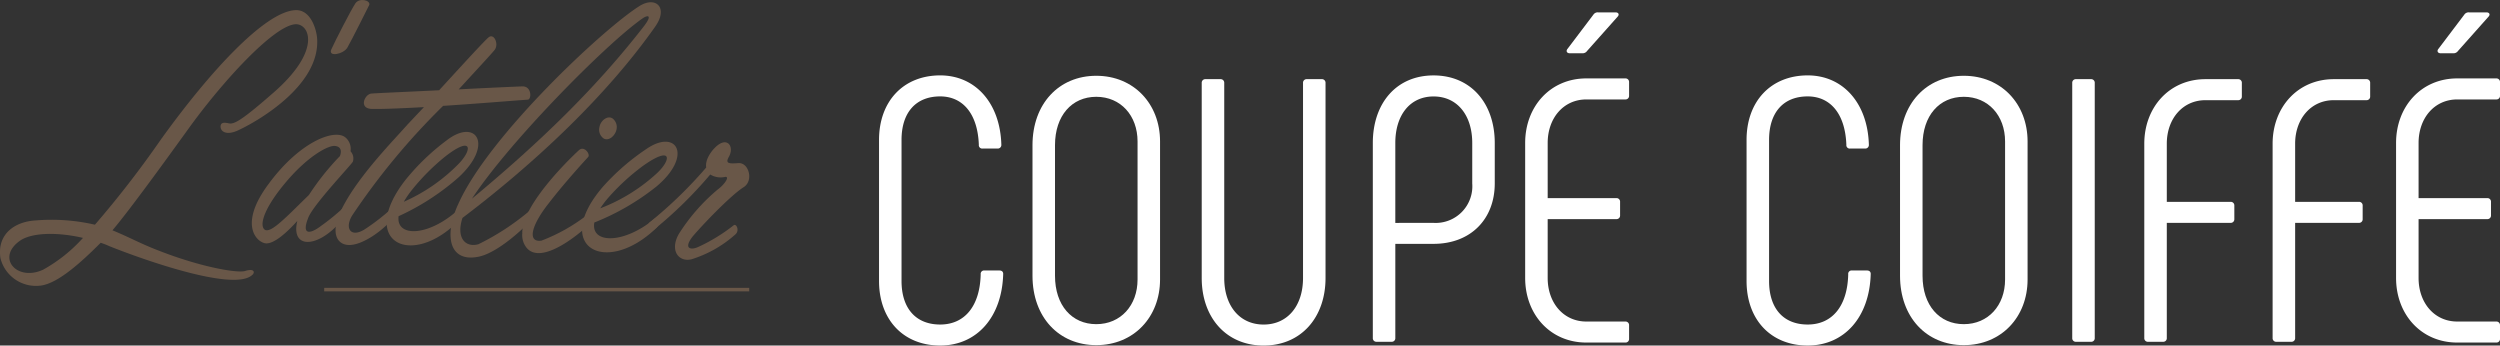 <svg xmlns="http://www.w3.org/2000/svg" width="358" height="49.482" viewBox="0 0 358 49.482">
  <rect x="0" y="0" width="358" height="49.482" fill="#333333" stroke="none"/>
  <g id="Logo_atelier_coupe_coiffe_mini" transform="translate(-37.593 -122.448)">
    <g id="Groupe_1" data-name="Groupe 1" transform="translate(37.593 122.448)">
      <path id="Tracé_1" data-name="Tracé 1" d="M83.009,127.254c.4,6.652-8.427,11.724-11.155,13.01-1.781.892-2.636.271-2.675-.4-.045-.726.622-.655,1.193-.519.721.125,1.619-.211,6.609-4.6,6.635-5.9,4.932-9.609,2.993-9.6-3.105.073-10.619,8.321-15.422,15.006-2.543,3.519-8.334,11.552-10.86,14.509,2.194.876,4.094,1.943,6.65,2.912,6.217,2.431,11.367,3.245,12.366,2.905,1.352-.418,1.443.25.954.616-2.763,2.41-16.268-2.5-20.4-4.163a11.29,11.29,0,0,0-1.253-.487c-2.742,2.746-6.03,5.748-8.507,6.12a5.246,5.246,0,0,1-5.847-3.915c-.513-3.448,2.033-5.227,5.033-5.405a27.669,27.669,0,0,1,8.5.612,145.6,145.6,0,0,0,9.469-12.237c6.922-9.616,14.821-18.224,19.19-18.486C82.092,122.988,82.93,125.912,83.009,127.254ZM40.42,156.172c-3.424,2.451-.364,5.858,3.357,4.12a22.01,22.01,0,0,0,5.7-4.548C45.852,154.9,42.132,154.949,40.42,156.172Z" transform="translate(-37.593 -121.677)" fill="#695748"/>
      <path id="Tracé_2" data-name="Tracé 2" d="M61.965,129.264c-.556.954-2.845,1.411-2.289.233.5-1.122,2.828-5.668,3.435-6.566.558-.842,2.188-.457,1.988.217C65.1,123.147,62.523,128.309,61.965,129.264Z" transform="translate(-12.219 -122.448)" fill="#695748"/>
      <path id="Tracé_3" data-name="Tracé 3" d="M56.375,146.965c-1.275-.09-4.068-2.619.413-8.576,4.529-6.127,9.59-7.949,11.041-6.519a2.133,2.133,0,0,1,.642,1.9,1.516,1.516,0,0,1,.332,1.505c-.446.681-5.649,6.146-6.381,8.007-1.075,2.707.446,2.233,1.8,1.2a32.276,32.276,0,0,0,3.114-2.518c.349-.4.978.6.429,1.225-.6.683-1.3,1.309-1.852,1.824-2.961,2.625-5.918,2.341-5.063-1.26C59.252,145.516,57.546,147,56.375,146.965Zm2.955-8.9c-3.146,3.693-3.818,6-3.3,6.777.732,1.051,2.981-1.4,6.487-4.815a36.67,36.67,0,0,1,4.439-5.565c.388-1.072-.177-1.4-.687-1.445C65.351,132.866,62.424,134.427,59.329,138.067Z" transform="translate(-18.277 -112.111)" fill="#695748"/>
      <path id="Tracé_4" data-name="Tracé 4" d="M60.4,150.45c2.018-4.824,7.647-10.5,9.827-12.975L72.56,135c-3.36.181-6.211.3-7.535.254-1.783-.105-.976-2.014-.06-2.186.306-.056,4.889-.241,9.775-.485,3.245-3.543,6.59-7.2,7.1-7.589.812-.618,1.531,1.113.771,1.9-.2.28-2.128,2.36-5.07,5.563,4.632-.241,8.858-.426,9.163-.426,1.324-.006,1.281,1.9.721,1.9-2.546.177-7.432.588-12.116.887a99.475,99.475,0,0,0-12.971,15.62c-1.165,1.8-.345,3.362,1.738,2.065a30.792,30.792,0,0,0,3.859-2.985c.355-.392.969.614.411,1.232a18.339,18.339,0,0,1-1.876,1.8c-1.421,1.182-4.367,3.043-5.9,1.759C59.854,153.7,59.6,152.414,60.4,150.45Z" transform="translate(-11.856 -119.659)" fill="#695748"/>
      <path id="Tracé_5" data-name="Tracé 5" d="M66,138.091a32.757,32.757,0,0,1,5.931-5.69c4.167-3.192,6.764.594,1.712,5.287a34.671,34.671,0,0,1-8.629,5.6c-.4,3.075,4.339,2.914,8.567-.95.362-.388.961.629.392,1.238C67.048,150.987,59,147.07,66,138.091Zm7.565-2.253c2.117-2.156,1.992-4.174-2.024-.978a31.61,31.61,0,0,0-4.645,4.7,14,14,0,0,0-1.141,1.665A25.3,25.3,0,0,0,73.565,135.839Z" transform="translate(-7.934 -112.329)" fill="#695748"/>
      <path id="Tracé_6" data-name="Tracé 6" d="M67.831,154.666l-.106.11c-.364.269-.489-.687-.067-1.124.052-.054.263-.271.577-.6a10.262,10.262,0,0,1,.553-1.439c4.268-9.788,21.04-25.419,26.075-28.518,2.283-1.387,4.118.293,2.149,3.034-6.917,9.82-17.039,19.376-27.568,27.35-.956,2.942.482,4.273,2.281,3.767A35.368,35.368,0,0,0,78.9,152.59c.368-.381.948.646.37,1.245-2.05,2.123-5.08,4.609-7.339,5.158C68.746,159.736,67.327,157.845,67.831,154.666Zm27.555-28.584c1.324-1.695.612-1.719-.222-1.126-5.2,3.652-19.022,17.636-24.361,25.767C80.834,142.4,88.656,134.733,95.386,126.082Z" transform="translate(-3.218 -122.273)" fill="#695748"/>
      <path id="Tracé_7" data-name="Tracé 7" d="M80.472,134.919c.743-.637,1.652.637,1.277,1.014-.644.7-3.437,3.762-5.606,6.577-2.655,3.353-3.069,5.688-1.068,5.388a25.373,25.373,0,0,0,6.6-3.728c.426-.373.939.659.4,1.251-1.869,1.82-7,5.9-9.086,3.558a2.879,2.879,0,0,1-.665-2.106C72.215,142.551,80.1,135.24,80.472,134.919Zm5.334-2.89c-.192.831-1.044,1.632-1.792,1.262a1.517,1.517,0,0,1-.637-1.656c.144-.889,1.1-1.686,1.843-1.258A1.563,1.563,0,0,1,85.806,132.029Z" transform="translate(2.466 -113.44)" fill="#695748"/>
      <path id="Tracé_8" data-name="Tracé 8" d="M79.3,138.3a32.723,32.723,0,0,1,6.207-5.386c4.322-2.981,6.728.93,1.447,5.367a34.753,34.753,0,0,1-8.9,5.16c-.549,3.052,4.191,3.127,8.6-.521.381-.368.928.676.329,1.256C79.7,151.233,71.866,146.92,79.3,138.3Zm7.669-1.871c2.22-2.046,2.2-4.068-1.973-1.079a31.49,31.49,0,0,0-4.874,4.462,14.329,14.329,0,0,0-1.223,1.6A25.3,25.3,0,0,0,86.967,136.43Z" transform="translate(7.055 -111.578)" fill="#695748"/>
      <path id="Tracé_9" data-name="Tracé 9" d="M85.1,145.025a27.339,27.339,0,0,1,5.539-6.336c1.034-.756,1.8-1.93,1.07-1.82a2.854,2.854,0,0,1-2.117-.347,59.723,59.723,0,0,1-7.9,7.768c-1.1.976-1.176-.605-.793-.909a61.777,61.777,0,0,0,8.117-7.863c-.207-1.2.885-2.623,1.7-3.23,1.417-1.062,2.324.308,1.544,1.7-.541.967-.034,1.008,1.406.9,1.484-.045,2.136,2.539.732,3.433-1.454.889-4.852,4.258-7.111,6.822-1.583,1.835-.7,2.3.515,1.785a24.975,24.975,0,0,0,5.115-3.112c.388-.36.913.7.3,1.262a17.116,17.116,0,0,1-6.278,3.577C85.114,149.129,83.723,147.439,85.1,145.025Z" transform="translate(12.115 -111.533)" fill="#695748"/>
    </g>
    <g id="Groupe_2" data-name="Groupe 2" transform="translate(163.471 124.222)">
      <path id="Tracé_10" data-name="Tracé 10" d="M96.044,156.9V136.7c0-5.535,3.491-9.241,8.756-9.241,5.052,0,8.6,3.975,8.759,9.939a.509.509,0,0,1-.538.538h-2.149a.482.482,0,0,1-.536-.538c-.162-4.46-2.311-6.93-5.535-6.93-3.491,0-5.535,2.311-5.535,6.232v20.2c0,3.922,2.044,6.235,5.535,6.235,3.547,0,5.7-2.688,5.8-7.2a.481.481,0,0,1,.536-.538h2.149c.323,0,.538.161.538.485-.162,6.179-3.762,10.26-9.028,10.26S96.044,162.439,96.044,156.9Z" transform="translate(-96.044 -118.437)" fill="#fff"/>
      <path id="Tracé_11" data-name="Tracé 11" d="M106.248,156.126v-18.7c0-5.909,3.762-9.939,9.135-9.939s9.131,4.029,9.131,9.4v19.772c0,5.373-3.76,9.4-9.131,9.4S106.248,162.036,106.248,156.126Zm15.045.536V136.891c0-3.708-2.418-6.394-5.909-6.394s-5.912,2.686-5.912,6.93v18.7c0,4.243,2.418,6.928,5.912,6.928S121.293,160.369,121.293,156.662Z" transform="translate(-84.273 -118.409)" fill="#fff"/>
      <path id="Tracé_12" data-name="Tracé 12" d="M120.187,127.712a.509.509,0,0,1,.538.538v27.938c0,3.975,2.2,6.663,5.64,6.663s5.642-2.688,5.642-6.663V128.25a.508.508,0,0,1,.538-.538h2.147a.509.509,0,0,1,.538.538v27.938c0,5.64-3.493,9.67-8.866,9.67s-8.864-4.029-8.864-9.67V128.25a.508.508,0,0,1,.536-.538Z" transform="translate(-71.292 -118.15)" fill="#fff"/>
      <path id="Tracé_13" data-name="Tracé 13" d="M128.878,165.073v-27.94c0-5.64,3.332-9.67,8.7-9.67s8.761,4.029,8.761,9.67v5.8c0,5.1-3.439,8.649-8.761,8.649H132.1v13.488a.506.506,0,0,1-.538.536h-2.149A.506.506,0,0,1,128.878,165.073Zm8.7-16.494a5.249,5.249,0,0,0,5.537-5.642v-5.8c0-3.973-2.149-6.661-5.537-6.661s-5.479,2.688-5.479,6.661v11.446Z" transform="translate(-58.168 -118.437)" fill="#fff"/>
      <path id="Tracé_14" data-name="Tracé 14" d="M139.008,161.31V141.967c0-5.21,3.6-9.241,8.759-9.241h5.586a.507.507,0,0,1,.536.538V135.2a.507.507,0,0,1-.536.538h-5.586c-3.278,0-5.535,2.686-5.535,6.23v7.9h9.833a.508.508,0,0,1,.536.536v1.936a.508.508,0,0,1-.536.536h-9.833v8.436c0,3.545,2.257,6.23,5.535,6.23h5.586a.508.508,0,0,1,.536.538v1.936a.506.506,0,0,1-.536.536h-5.586C142.607,170.551,139.008,166.522,139.008,161.31Zm6.073-32.827,3.7-4.891a.737.737,0,0,1,.7-.321h2.472c.429,0,.59.321.267.644l-4.352,4.889a.764.764,0,0,1-.644.323H145.4C144.971,129.128,144.812,128.8,145.081,128.484Z" transform="translate(-46.482 -123.272)" fill="#fff"/>
      <path id="Tracé_15" data-name="Tracé 15" d="M153.729,156.9V136.7c0-5.535,3.491-9.241,8.756-9.241,5.05,0,8.6,3.975,8.759,9.939a.508.508,0,0,1-.536.538h-2.149a.482.482,0,0,1-.538-.538c-.162-4.46-2.311-6.93-5.535-6.93-3.493,0-5.533,2.311-5.533,6.232v20.2c0,3.922,2.039,6.235,5.533,6.235,3.547,0,5.7-2.688,5.8-7.2a.481.481,0,0,1,.536-.538h2.149c.323,0,.538.161.538.485-.162,6.179-3.76,10.26-9.028,10.26S153.729,162.439,153.729,156.9Z" transform="translate(-29.5 -118.437)" fill="#fff"/>
      <path id="Tracé_16" data-name="Tracé 16" d="M163.934,156.126v-18.7c0-5.909,3.76-9.939,9.133-9.939s9.133,4.029,9.133,9.4v19.772c0,5.373-3.762,9.4-9.133,9.4S163.934,162.036,163.934,156.126Zm15.043.536V136.891c0-3.708-2.418-6.394-5.909-6.394s-5.909,2.686-5.909,6.93v18.7c0,4.243,2.416,6.928,5.909,6.928S178.977,160.369,178.977,156.662Z" transform="translate(-17.728 -118.409)" fill="#fff"/>
      <path id="Tracé_17" data-name="Tracé 17" d="M175.923,127.712h2.149a.507.507,0,0,1,.536.538v36.535a.505.505,0,0,1-.536.536h-2.149a.507.507,0,0,1-.538-.536V128.25A.509.509,0,0,1,175.923,127.712Z" transform="translate(-4.519 -118.15)" fill="#fff"/>
      <path id="Tracé_18" data-name="Tracé 18" d="M180.176,164.786V136.953c0-5.212,3.6-9.241,8.759-9.241h4.675a.508.508,0,0,1,.536.538v1.934a.508.508,0,0,1-.536.538h-4.675c-3.278,0-5.535,2.685-5.535,6.23v8.328h9.135a.508.508,0,0,1,.536.538v1.934a.509.509,0,0,1-.536.538H183.4v16.494a.506.506,0,0,1-.538.536h-2.149A.506.506,0,0,1,180.176,164.786Z" transform="translate(1.008 -118.15)" fill="#fff"/>
      <path id="Tracé_19" data-name="Tracé 19" d="M188.709,164.786V136.953c0-5.212,3.6-9.241,8.759-9.241h4.675a.508.508,0,0,1,.536.538v1.934a.508.508,0,0,1-.536.538h-4.675c-3.278,0-5.533,2.685-5.533,6.23v8.328h9.133a.508.508,0,0,1,.536.538v1.934a.509.509,0,0,1-.536.538h-9.133v16.494a.507.507,0,0,1-.538.536h-2.151A.506.506,0,0,1,188.709,164.786Z" transform="translate(10.851 -118.15)" fill="#fff"/>
      <path id="Tracé_20" data-name="Tracé 20" d="M196.918,161.31V141.967c0-5.21,3.6-9.241,8.759-9.241h5.589a.508.508,0,0,1,.536.538V135.2a.508.508,0,0,1-.536.538h-5.589c-3.278,0-5.535,2.686-5.535,6.23v7.9h9.833a.507.507,0,0,1,.536.536v1.936a.508.508,0,0,1-.536.536h-9.833v8.436c0,3.545,2.257,6.23,5.535,6.23h5.589a.509.509,0,0,1,.536.538v1.936a.507.507,0,0,1-.536.536h-5.589C200.517,170.551,196.918,166.522,196.918,161.31Zm6.073-32.827,3.7-4.891a.741.741,0,0,1,.7-.321h2.472c.429,0,.592.321.267.644l-4.35,4.889a.77.77,0,0,1-.646.323h-1.826C202.881,129.128,202.722,128.8,202.991,128.484Z" transform="translate(20.321 -123.272)" fill="#fff"/>
    </g>
    <line id="Ligne_1" data-name="Ligne 1" x2="60.862" transform="translate(84.019 163.922)" fill="none" stroke="#695748" stroke-miterlimit="10" stroke-width="0.504"/>
  </g>
</svg>
